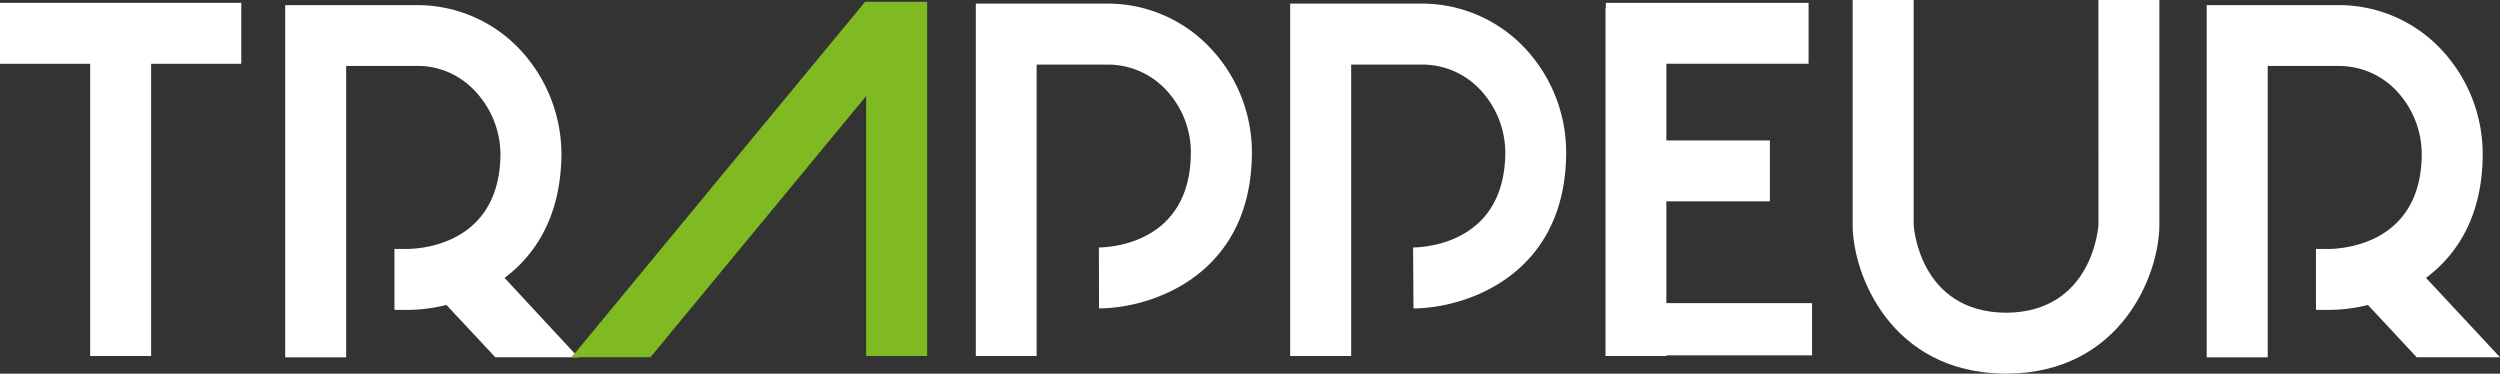 <svg height="46.542" viewBox="0 0 311.377 46.542" width="311.377" xmlns="http://www.w3.org/2000/svg"><rect x="0" y="0" width="311.377" height="46.542" fill="#333333" stroke="none"/><g fill="#fff"><path d="m217.118 397.93-8.736-9.415c3.931-2.93 7.023-7.781 7.087-15.385a19.135 19.135 0 0 0 -5.523-13.427 17.552 17.552 0 0 0 -12.523-5.158h-16.359v43.868h7.591v-36.3h8.768a9.727 9.727 0 0 1 7.118 2.96 11.587 11.587 0 0 1 3.335 8.015c-.078 11.074-9.6 11.775-11.477 11.821h-1.729v7.591h1.73a20.11 20.11 0 0 0 4.74-.616l6.09 6.517h10.381z" transform="translate(-145.541 -353.905)"/><path d="m444.382 398.4-9.218-9.884c3.932-2.932 7.045-7.781 7.062-15.386a19 19 0 0 0 -5.516-13.43 17.5 17.5 0 0 0 -12.523-5.159h-16.336v43.869h7.6v-36.29h8.737a9.878 9.878 0 0 1 7.17 2.958 11.547 11.547 0 0 1 3.276 8.015c-.041 11.074-9.587 11.774-11.449 11.818h-1.724v7.589h1.73a19.893 19.893 0 0 0 4.742-.616l6.067 6.516z" transform="translate(-133.005 -353.905)"/><path d="m316.028 354.367h-16.355v43.887h7.6v-36.292h8.754a9.837 9.837 0 0 1 7.143 2.948 11.5 11.5 0 0 1 3.3 8.013c-.064 11.059-9.589 11.787-11.486 11.817l.05 7.587c6.527-.019 18.965-4.121 19.015-19.381a18.954 18.954 0 0 0 -5.487-13.394 17.607 17.607 0 0 0 -12.535-5.186" transform="translate(-138.983 -353.916)"/><path d="m396.676 381.971c0 .115-.691 10.855-11.5 10.919-10.832-.064-11.512-10.8-11.512-10.919v-28.032h-7.6v28.032c0 6.031 4.659 18.4 19 18.51h.216c14.332-.114 18.984-12.479 18.984-18.51v-28.032h-7.589z" transform="translate(-135.314 -353.939)"/><path d="m278.927 354.367h-16.353v43.887h7.574v-36.292h8.779a9.91 9.91 0 0 1 7.147 2.948 11.386 11.386 0 0 1 3.284 8.013c-.035 11.059-9.578 11.787-11.455 11.817l.018 7.587c6.555-.019 18.988-4.121 19.04-19.381a18.93 18.93 0 0 0 -5.51-13.394 17.52 17.52 0 0 0 -12.525-5.186" transform="translate(-141.036 -353.916)"/><path d="m147.4 361.864h11.23v36.394h7.594v-36.394h11.23v-7.591h-30.054z" transform="translate(-147.401 -353.92)"/><path d="m344.471 379h12.894v-7.589h-12.894v-9.556h17.714v-7.58h-25.249v.579h-.043v43.406h7.578v-.085h18.147v-6.5h-18.147z" transform="translate(-136.925 -353.92)"/></g><path d="m214.787 398.42h9.906l26.861-32.53v32.375h7.6v-44.111h-7.734l-36.167 43.8" fill="#7fba23" transform="translate(-143.676 -353.927)"/></svg>
